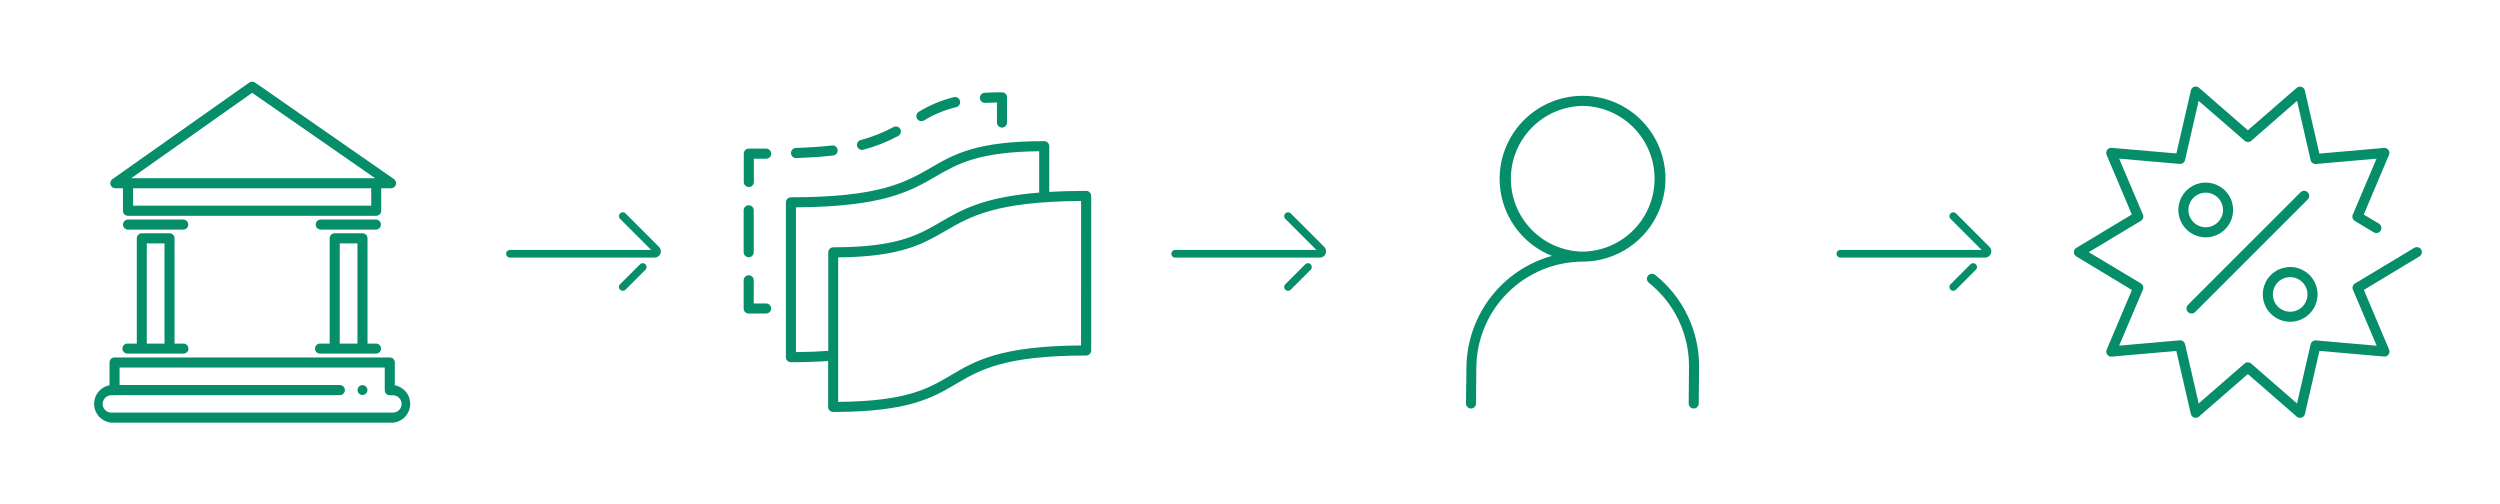 <svg width="1041" height="210" viewBox="0 0 1041 210" fill="none" xmlns="http://www.w3.org/2000/svg">
<path d="M212.344 105.664L272.586 105.664C273.477 105.664 273.923 104.587 273.293 103.957L259.336 90M259.336 119.485L267.629 111.192" stroke="#068E6A" stroke-width="3.2" stroke-linecap="round"/>
<path d="M489.344 105.664L549.586 105.664C550.477 105.664 550.923 104.587 550.293 103.957L536.336 90M536.336 119.485L544.629 111.192" stroke="#068E6A" stroke-width="3.2" stroke-linecap="round"/>
<path d="M766.344 105.664L826.586 105.664C827.477 105.664 827.923 104.587 827.293 103.957L813.336 90M813.336 119.485L821.629 111.192" stroke="#068E6A" stroke-width="3.2" stroke-linecap="round"/>
<path d="M410.14 42.853C411.728 42.761 413.395 42.695 415.128 42.669V51.03C415.128 51.587 415.349 52.121 415.743 52.515C416.137 52.908 416.671 53.13 417.228 53.13C417.785 53.13 418.319 52.908 418.713 52.515C419.107 52.121 419.328 51.587 419.328 51.03V40.53C419.33 40.254 419.276 39.98 419.172 39.724C419.067 39.468 418.912 39.236 418.717 39.041C418.521 38.846 418.289 38.691 418.034 38.586C417.778 38.481 417.504 38.428 417.228 38.43C414.603 38.43 412.188 38.495 409.878 38.64C409.342 38.699 408.849 38.963 408.502 39.376C408.155 39.789 407.981 40.32 408.014 40.858C408.048 41.397 408.288 41.901 408.684 42.268C409.079 42.634 409.601 42.834 410.14 42.827V42.853Z" fill="#068E6A"/>
<path d="M331.495 65.808H331.574C337.651 65.599 342.678 65.244 346.943 64.745C347.217 64.713 347.482 64.626 347.723 64.491C347.964 64.356 348.175 64.175 348.346 63.958C348.517 63.741 348.643 63.492 348.718 63.227C348.792 62.961 348.814 62.683 348.781 62.409C348.748 62.135 348.662 61.87 348.527 61.63C348.392 61.389 348.21 61.177 347.993 61.007C347.776 60.836 347.528 60.71 347.262 60.635C346.997 60.56 346.719 60.539 346.445 60.572C342.297 61.057 337.388 61.398 331.43 61.608C330.873 61.617 330.342 61.847 329.954 62.247C329.567 62.647 329.354 63.184 329.363 63.741C329.371 64.298 329.601 64.829 330.001 65.217C330.401 65.604 330.938 65.817 331.495 65.808Z" fill="#068E6A"/>
<path d="M358.913 62.422C359.099 62.426 359.285 62.404 359.465 62.357C364.531 61.022 369.421 59.093 374.033 56.608C374.524 56.343 374.89 55.895 375.05 55.361C375.21 54.826 375.151 54.251 374.887 53.76C374.622 53.269 374.173 52.903 373.639 52.743C373.105 52.583 372.529 52.642 372.038 52.907C367.714 55.241 363.128 57.052 358.375 58.301C357.89 58.438 357.469 58.745 357.191 59.166C356.914 59.587 356.797 60.094 356.862 60.594C356.927 61.095 357.17 61.555 357.547 61.89C357.924 62.226 358.409 62.415 358.913 62.422Z" fill="#068E6A"/>
<path d="M383.707 50.439C384.08 50.438 384.447 50.338 384.77 50.15C388.92 47.61 393.448 45.745 398.183 44.625C398.46 44.558 398.719 44.436 398.947 44.267C399.176 44.097 399.368 43.884 399.512 43.639C399.656 43.395 399.75 43.123 399.788 42.842C399.826 42.56 399.807 42.274 399.732 42C399.668 41.731 399.55 41.477 399.387 41.254C399.224 41.03 399.017 40.842 398.78 40.699C398.544 40.556 398.281 40.462 398.007 40.421C397.733 40.381 397.454 40.396 397.186 40.464C392.051 41.717 387.141 43.758 382.63 46.515C382.218 46.742 381.894 47.102 381.711 47.536C381.528 47.97 381.495 48.453 381.62 48.907C381.744 49.361 382.017 49.761 382.396 50.041C382.774 50.321 383.236 50.466 383.707 50.452V50.439Z" fill="#068E6A"/>
<path d="M319 61.871C316.69 61.871 314.288 61.871 311.808 61.871C311.532 61.871 311.259 61.925 311.004 62.031C310.749 62.136 310.518 62.291 310.323 62.486C310.128 62.681 309.973 62.913 309.868 63.167C309.762 63.422 309.708 63.695 309.708 63.971V75.784C309.708 76.34 309.929 76.875 310.323 77.268C310.717 77.662 311.251 77.883 311.808 77.883C312.365 77.883 312.899 77.662 313.293 77.268C313.687 76.875 313.908 76.34 313.908 75.784V66.097H319.04C319.597 66.097 320.131 65.876 320.525 65.482C320.918 65.088 321.14 64.554 321.14 63.997C321.14 63.44 320.918 62.906 320.525 62.512C320.131 62.118 319.597 61.897 319.04 61.897L319 61.871Z" fill="#068E6A"/>
<path d="M319 126.354H313.855V116.72C313.855 116.445 313.801 116.171 313.695 115.917C313.59 115.662 313.435 115.43 313.24 115.235C313.045 115.04 312.814 114.886 312.559 114.78C312.304 114.675 312.031 114.62 311.755 114.62C311.48 114.62 311.206 114.675 310.952 114.78C310.697 114.886 310.465 115.04 310.27 115.235C310.075 115.43 309.921 115.662 309.815 115.917C309.71 116.171 309.655 116.445 309.655 116.72V128.454C309.654 128.73 309.707 129.004 309.812 129.26C309.917 129.515 310.071 129.748 310.267 129.943C310.462 130.138 310.694 130.293 310.95 130.398C311.205 130.503 311.479 130.556 311.755 130.554H319C319.557 130.554 320.091 130.333 320.485 129.939C320.879 129.545 321.1 129.011 321.1 128.454C321.1 127.897 320.879 127.363 320.485 126.969C320.091 126.575 319.557 126.354 319 126.354Z" fill="#068E6A"/>
<path d="M311.755 107.113C312.312 107.113 312.846 106.892 313.24 106.498C313.634 106.104 313.855 105.57 313.855 105.013V87.57C313.855 87.013 313.634 86.479 313.24 86.085C312.846 85.691 312.312 85.47 311.755 85.47C311.198 85.47 310.664 85.691 310.27 86.085C309.877 86.479 309.655 87.013 309.655 87.57V105C309.654 105.277 309.707 105.551 309.811 105.807C309.916 106.064 310.071 106.297 310.266 106.493C310.461 106.69 310.693 106.845 310.949 106.952C311.204 107.058 311.478 107.113 311.755 107.113Z" fill="#068E6A"/>
<path d="M452.245 79.485C446.575 79.485 441.496 79.629 436.915 79.905V60.873C436.915 60.316 436.694 59.782 436.3 59.389C435.906 58.995 435.372 58.773 434.815 58.773C406.675 58.773 397.383 64.155 387.565 69.851C377.065 75.888 366.316 82.149 329.343 82.149C328.788 82.149 328.256 82.368 327.863 82.76C327.469 83.15 327.246 83.681 327.243 84.236V148.732C327.243 149.289 327.464 149.823 327.858 150.217C328.252 150.611 328.786 150.832 329.343 150.832C334.816 150.832 340.342 150.648 344.83 150.32V169.443C344.829 169.72 344.882 169.994 344.987 170.249C345.092 170.505 345.246 170.737 345.442 170.932C345.637 171.128 345.869 171.282 346.125 171.387C346.38 171.492 346.654 171.545 346.93 171.543C378.299 171.543 388.366 165.598 398.118 159.849C407.87 154.1 418.12 148.037 452.272 148.037C452.828 148.037 453.363 147.815 453.756 147.422C454.15 147.028 454.372 146.494 454.372 145.937V81.624C454.379 81.342 454.329 81.062 454.225 80.8C454.12 80.538 453.964 80.3 453.766 80.1C453.567 79.9 453.33 79.743 453.068 79.637C452.807 79.531 452.527 79.479 452.245 79.485ZM331.43 146.619V86.336C367.852 86.1 378.929 79.682 389.652 73.474C398.735 68.224 407.332 63.249 432.715 62.974V80.194C409.563 82.057 400.454 87.334 391.608 92.478C382.302 97.886 373.522 102.978 346.983 102.978C346.426 102.978 345.892 103.2 345.498 103.594C345.104 103.987 344.883 104.522 344.883 105.078V146.094C340.945 146.396 336.233 146.58 331.43 146.619ZM450.145 143.837C416.519 144.086 406.058 150.268 395.952 156.24C386.502 161.818 377.577 167.094 349.017 167.343V107.178C375.123 106.916 384.166 101.666 393.721 96.114C404.037 90.116 414.721 83.921 450.158 83.685L450.145 143.837Z" fill="#068E6A"/>
<path d="M48.038 78.382H51.188V87.78C51.188 88.055 51.242 88.328 51.348 88.582C51.453 88.836 51.608 89.066 51.803 89.26C51.998 89.454 52.23 89.608 52.485 89.712C52.74 89.816 53.012 89.869 53.288 89.867H156.647C157.202 89.863 157.732 89.641 158.123 89.247C158.514 88.854 158.734 88.322 158.734 87.767V78.382H162.842C163.288 78.385 163.724 78.243 164.083 77.978C164.443 77.713 164.707 77.34 164.837 76.912C164.97 76.487 164.965 76.029 164.821 75.607C164.677 75.184 164.402 74.819 164.036 74.563L106.194 34.374C105.843 34.127 105.423 33.994 104.993 33.994C104.564 33.994 104.144 34.127 103.793 34.374L46.83 74.576C46.461 74.83 46.184 75.195 46.039 75.618C45.893 76.041 45.888 76.5 46.023 76.927C46.159 77.353 46.427 77.725 46.79 77.987C47.153 78.249 47.59 78.388 48.038 78.382ZM154.573 85.641H55.414V78.382H154.573V85.641ZM105 38.653L156.188 74.196H54.653L105 38.653Z" fill="#068E6A"/>
<path d="M150.938 160.361C150.53 160.361 150.132 160.482 149.793 160.708C149.454 160.935 149.19 161.257 149.034 161.633C148.878 162.01 148.837 162.424 148.916 162.824C148.996 163.224 149.192 163.591 149.48 163.879C149.769 164.167 150.136 164.363 150.536 164.443C150.935 164.522 151.35 164.482 151.726 164.326C152.103 164.17 152.424 163.906 152.651 163.567C152.877 163.228 152.998 162.829 152.998 162.422C152.998 161.875 152.781 161.351 152.395 160.965C152.008 160.578 151.484 160.361 150.938 160.361Z" fill="#068E6A"/>
<path d="M164.404 160.427V150.937C164.404 150.38 164.183 149.846 163.789 149.453C163.395 149.059 162.861 148.837 162.304 148.837H47.696C47.139 148.837 46.605 149.059 46.211 149.453C45.818 149.846 45.596 150.38 45.596 150.937V160.427C43.73 160.782 42.055 161.799 40.88 163.291C39.705 164.784 39.109 166.65 39.202 168.548C39.294 170.445 40.069 172.245 41.385 173.615C42.7 174.986 44.466 175.835 46.358 176.006H163.643C165.534 175.835 167.3 174.986 168.615 173.615C169.93 172.245 170.706 170.445 170.798 168.548C170.891 166.65 170.295 164.784 169.12 163.291C167.945 161.799 166.27 160.782 164.404 160.427ZM163.643 171.806H46.358C45.4 171.806 44.482 171.426 43.805 170.749C43.128 170.072 42.748 169.154 42.748 168.197C42.748 167.24 43.128 166.321 43.805 165.645C44.482 164.968 45.4 164.587 46.358 164.587H47.67C47.834 164.586 47.997 164.564 48.156 164.522H141.514C142.071 164.522 142.605 164.301 142.999 163.907C143.393 163.513 143.614 162.979 143.614 162.422C143.614 161.865 143.393 161.331 142.999 160.937C142.605 160.543 142.071 160.322 141.514 160.322H49.796V153.037H160.204V162.487C160.204 163.044 160.425 163.579 160.819 163.972C161.213 164.366 161.747 164.587 162.304 164.587H163.616C164.574 164.587 165.492 164.968 166.168 165.645C166.845 166.321 167.226 167.24 167.226 168.197C167.226 169.154 166.845 170.072 166.168 170.749C165.492 171.426 164.574 171.806 163.616 171.806H163.643Z" fill="#068E6A"/>
<path d="M70.586 97.125H59.062C58.786 97.123 58.512 97.176 58.257 97.281C58.001 97.386 57.769 97.541 57.574 97.736C57.378 97.931 57.224 98.164 57.119 98.419C57.014 98.675 56.961 98.949 56.962 99.225V143.062H53.235C52.946 143.04 52.656 143.077 52.382 143.171C52.108 143.266 51.857 143.417 51.644 143.613C51.431 143.81 51.261 144.049 51.145 144.314C51.029 144.58 50.969 144.866 50.969 145.156C50.969 145.446 51.029 145.732 51.145 145.998C51.261 146.263 51.431 146.502 51.644 146.698C51.857 146.895 52.108 147.045 52.382 147.14C52.656 147.235 52.946 147.272 53.235 147.249H76.204C76.493 147.272 76.783 147.235 77.057 147.14C77.331 147.045 77.582 146.895 77.795 146.698C78.007 146.502 78.177 146.263 78.293 145.998C78.41 145.732 78.47 145.446 78.47 145.156C78.47 144.866 78.41 144.58 78.293 144.314C78.177 144.049 78.007 143.81 77.795 143.613C77.582 143.417 77.331 143.266 77.057 143.171C76.783 143.077 76.493 143.04 76.204 143.062H72.686V99.264C72.693 98.985 72.644 98.707 72.541 98.447C72.439 98.186 72.285 97.95 72.089 97.75C71.893 97.55 71.659 97.392 71.401 97.285C71.143 97.177 70.866 97.123 70.586 97.125ZM68.486 143.062H61.123V101.351H68.486V143.062Z" fill="#068E6A"/>
<path d="M150.938 97.125H139.374C139.098 97.123 138.824 97.176 138.569 97.281C138.313 97.386 138.081 97.541 137.886 97.736C137.69 97.931 137.536 98.164 137.431 98.419C137.326 98.675 137.273 98.949 137.274 99.225V143.062H133.429C133.14 143.04 132.849 143.077 132.576 143.171C132.302 143.266 132.051 143.417 131.838 143.613C131.625 143.81 131.455 144.049 131.339 144.314C131.223 144.58 131.163 144.866 131.163 145.156C131.163 145.446 131.223 145.732 131.339 145.998C131.455 146.263 131.625 146.502 131.838 146.698C132.051 146.895 132.302 147.045 132.576 147.14C132.849 147.235 133.14 147.272 133.429 147.249H156.398C156.686 147.272 156.977 147.235 157.251 147.14C157.524 147.045 157.776 146.895 157.988 146.698C158.201 146.502 158.371 146.263 158.487 145.998C158.603 145.732 158.663 145.446 158.663 145.156C158.663 144.866 158.603 144.58 158.487 144.314C158.371 144.049 158.201 143.81 157.988 143.613C157.776 143.417 157.524 143.266 157.251 143.171C156.977 143.077 156.686 143.04 156.398 143.062H153.038V99.264C153.045 98.985 152.995 98.707 152.893 98.447C152.79 98.186 152.636 97.95 152.441 97.75C152.245 97.55 152.011 97.392 151.752 97.285C151.494 97.177 151.217 97.123 150.938 97.125ZM148.838 143.062H141.474V101.351H148.838V143.062Z" fill="#068E6A"/>
<path d="M156.516 91.416H133.547C132.99 91.416 132.456 91.637 132.062 92.031C131.668 92.424 131.447 92.959 131.447 93.516C131.447 94.073 131.668 94.607 132.062 95.001C132.456 95.394 132.99 95.616 133.547 95.616H156.516C157.073 95.616 157.607 95.394 158.001 95.001C158.394 94.607 158.616 94.073 158.616 93.516C158.616 92.959 158.394 92.424 158.001 92.031C157.607 91.637 157.073 91.416 156.516 91.416Z" fill="#068E6A"/>
<path d="M76.282 91.416H53.314C52.757 91.416 52.223 91.637 51.829 92.031C51.435 92.424 51.214 92.959 51.214 93.516C51.214 94.073 51.435 94.607 51.829 95.001C52.223 95.394 52.757 95.616 53.314 95.616H76.282C76.84 95.616 77.374 95.394 77.767 95.001C78.161 94.607 78.382 94.073 78.382 93.516C78.382 92.959 78.161 92.424 77.767 92.031C77.374 91.637 76.84 91.416 76.282 91.416Z" fill="#068E6A"/>
<path d="M683.649 50.256C680.048 46.584 675.674 43.762 670.844 41.997C666.015 40.231 660.852 39.566 655.732 40.05C650.613 40.534 645.666 42.154 641.252 44.794C636.839 47.433 633.071 51.024 630.222 55.306C627.374 59.587 625.517 64.45 624.787 69.54C624.058 74.631 624.474 79.82 626.005 84.729C627.537 89.638 630.145 94.143 633.639 97.916C637.133 101.688 641.426 104.633 646.203 106.536C636.041 109.388 627.079 115.46 620.663 123.84C614.247 132.221 610.723 142.457 610.621 153.011L610.437 168C610.434 168.555 610.65 169.088 611.039 169.484C611.427 169.88 611.957 170.106 612.511 170.113C613.063 170.11 613.591 169.891 613.983 169.504C614.376 169.116 614.601 168.591 614.611 168.039L614.742 153.064C614.829 141.365 619.523 130.171 627.808 121.911C636.093 113.65 647.301 108.989 659 108.937H659.538C666.287 108.827 672.856 106.74 678.432 102.936C684.008 99.132 688.346 93.777 690.912 87.534C693.477 81.29 694.156 74.432 692.865 67.807C691.575 61.181 688.37 55.079 683.649 50.256ZM658.711 104.777C650.772 104.578 643.227 101.275 637.696 95.577C632.164 89.878 629.087 82.239 629.125 74.297C629.163 66.355 632.313 58.745 637.898 53.1C643.483 47.454 651.059 44.223 659 44.1H659.289C667.226 44.275 674.778 47.554 680.326 53.232C685.873 58.911 688.975 66.538 688.965 74.477C688.954 82.416 685.833 90.035 680.271 95.699C674.708 101.363 667.147 104.622 659.21 104.777H658.711Z" fill="#068E6A"/>
<path d="M689.187 114.45C688.752 114.102 688.197 113.941 687.643 114.002C687.089 114.064 686.582 114.343 686.234 114.778C685.886 115.213 685.725 115.769 685.787 116.323C685.848 116.876 686.127 117.383 686.562 117.731C691.859 121.945 696.121 127.315 699.021 133.43C701.922 139.546 703.385 146.244 703.297 153.011L703.166 168C703.164 168.276 703.216 168.549 703.32 168.805C703.424 169.06 703.578 169.293 703.771 169.489C703.965 169.685 704.196 169.841 704.45 169.948C704.704 170.055 704.977 170.111 705.252 170.113C705.807 170.113 706.339 169.894 706.733 169.503C707.126 169.112 707.349 168.581 707.352 168.026L707.497 153.064C707.592 145.657 705.991 138.327 702.818 131.635C699.644 124.942 694.982 119.064 689.187 114.45Z" fill="#068E6A"/>
<path d="M912.559 130.54C913.113 130.543 913.647 130.326 914.042 129.937L960.938 83.054C961.134 82.859 961.29 82.626 961.397 82.37C961.503 82.114 961.559 81.84 961.559 81.563C961.56 81.285 961.506 81.011 961.4 80.754C961.295 80.498 961.14 80.265 960.944 80.068C960.748 79.872 960.516 79.716 960.26 79.609C960.004 79.502 959.73 79.447 959.452 79.447C959.175 79.446 958.901 79.5 958.644 79.606C958.388 79.711 958.155 79.866 957.958 80.062L911.062 126.944C910.668 127.342 910.447 127.88 910.447 128.44C910.447 129.001 910.668 129.539 911.062 129.937C911.26 130.131 911.494 130.284 911.75 130.388C912.007 130.492 912.282 130.543 912.559 130.54Z" fill="#068E6A"/>
<path d="M929.871 87.438C929.873 85.182 929.207 82.975 927.955 81.098C926.703 79.22 924.923 77.757 922.839 76.891C920.755 76.026 918.461 75.798 916.248 76.237C914.035 76.675 912.001 77.761 910.405 79.355C908.808 80.95 907.721 82.982 907.279 85.195C906.838 87.408 907.063 89.702 907.926 91.787C908.789 93.871 910.251 95.653 912.127 96.907C914.003 98.161 916.209 98.831 918.465 98.831C921.487 98.827 924.384 97.626 926.522 95.491C928.659 93.355 929.864 90.46 929.871 87.438ZM911.259 87.438C911.257 86.012 911.677 84.618 912.467 83.431C913.258 82.245 914.382 81.319 915.698 80.772C917.015 80.224 918.464 80.079 919.863 80.356C921.261 80.633 922.546 81.318 923.555 82.325C924.565 83.332 925.252 84.616 925.531 86.014C925.81 87.412 925.668 88.862 925.123 90.179C924.578 91.497 923.655 92.623 922.47 93.415C921.284 94.207 919.891 94.63 918.465 94.63C916.556 94.63 914.725 93.873 913.374 92.525C912.024 91.176 911.263 89.347 911.259 87.438Z" fill="#068E6A"/>
<path d="M953.627 133.992C955.883 133.992 958.088 133.323 959.963 132.07C961.839 130.817 963.301 129.036 964.164 126.951C965.028 124.867 965.253 122.574 964.813 120.362C964.373 118.149 963.287 116.117 961.692 114.522C960.097 112.927 958.064 111.84 955.852 111.4C953.64 110.96 951.346 111.186 949.262 112.049C947.178 112.913 945.397 114.374 944.143 116.25C942.89 118.126 942.221 120.331 942.221 122.587C942.221 125.612 943.423 128.513 945.562 130.652C947.701 132.791 950.602 133.992 953.627 133.992ZM953.627 115.394C955.053 115.394 956.446 115.817 957.631 116.61C958.817 117.402 959.74 118.528 960.285 119.845C960.83 121.163 960.972 122.612 960.693 124.01C960.414 125.409 959.726 126.692 958.717 127.7C957.708 128.707 956.423 129.392 955.025 129.669C953.626 129.945 952.177 129.801 950.86 129.253C949.544 128.706 948.419 127.78 947.629 126.594C946.839 125.407 946.419 124.012 946.421 122.587C946.425 120.678 947.185 118.849 948.536 117.5C949.887 116.152 951.718 115.394 953.627 115.394Z" fill="#068E6A"/>
<path d="M1008.19 103.923C1008.05 103.686 1007.86 103.478 1007.64 103.314C1007.41 103.149 1007.16 103.029 1006.89 102.962C1006.63 102.895 1006.35 102.882 1006.07 102.923C1005.8 102.964 1005.54 103.058 1005.3 103.201L980.612 118.032C980.177 118.293 979.85 118.702 979.693 119.185C979.537 119.668 979.56 120.191 979.759 120.657L989.655 143.954L964.376 141.749C963.872 141.702 963.367 141.839 962.957 142.136C962.546 142.433 962.257 142.869 962.145 143.364L956.475 167.999L937.378 151.383C936.997 151.048 936.507 150.863 936 150.863C935.493 150.863 935.003 151.048 934.622 151.383L915.525 167.999L909.855 143.324C909.743 142.83 909.454 142.394 909.043 142.097C908.633 141.8 908.128 141.662 907.624 141.71L882.411 143.928L892.307 120.631C892.506 120.164 892.529 119.641 892.372 119.159C892.215 118.676 891.889 118.267 891.454 118.006L869.758 104.999L891.454 91.966C891.889 91.705 892.215 91.296 892.372 90.813C892.529 90.331 892.506 89.808 892.307 89.341L882.411 66.057L907.624 68.249C908.128 68.294 908.631 68.156 909.041 67.859C909.451 67.562 909.74 67.128 909.855 66.635L915.525 41.999L934.687 58.615C935.068 58.95 935.558 59.135 936.066 59.135C936.573 59.135 937.063 58.95 937.444 58.615L956.475 41.999L962.145 66.674C962.257 67.168 962.546 67.605 962.957 67.902C963.367 68.199 963.872 68.336 964.376 68.289L989.589 66.07L979.693 89.367C979.494 89.834 979.471 90.357 979.628 90.84C979.785 91.322 980.111 91.732 980.546 91.992L988.421 96.731C988.9 97.018 989.473 97.103 990.015 96.968C990.556 96.832 991.022 96.487 991.309 96.009C991.596 95.53 991.681 94.957 991.546 94.415C991.41 93.874 991.066 93.408 990.587 93.121L984.274 89.341L994.774 64.509C994.92 64.175 994.976 63.81 994.937 63.448C994.898 63.087 994.765 62.741 994.551 62.447C994.338 62.152 994.051 61.919 993.719 61.769C993.388 61.62 993.023 61.56 992.661 61.595L965.781 63.957L959.743 37.707C959.66 37.352 959.488 37.025 959.242 36.756C958.996 36.487 958.685 36.286 958.339 36.172C957.994 36.062 957.627 36.043 957.273 36.116C956.919 36.19 956.59 36.354 956.318 36.592L936 54.245L915.643 36.526C915.378 36.299 915.06 36.142 914.719 36.068C914.377 35.995 914.023 36.008 913.687 36.106C913.341 36.22 913.031 36.421 912.785 36.69C912.539 36.959 912.366 37.287 912.283 37.642L906.246 63.892L879.3 61.569C878.938 61.533 878.573 61.594 878.241 61.743C877.91 61.893 877.623 62.126 877.409 62.421C877.196 62.715 877.063 63.06 877.024 63.422C876.985 63.783 877.041 64.149 877.187 64.482L887.687 89.315L864.6 103.201C864.287 103.385 864.028 103.648 863.847 103.964C863.667 104.279 863.572 104.636 863.572 104.999C863.572 105.362 863.667 105.719 863.847 106.035C864.028 106.35 864.287 106.613 864.6 106.797L887.726 120.749L877.226 145.582C877.08 145.915 877.024 146.281 877.063 146.642C877.102 147.004 877.235 147.349 877.449 147.644C877.662 147.938 877.949 148.172 878.281 148.321C878.612 148.47 878.977 148.531 879.339 148.495L906.219 146.133L912.257 172.383C912.346 172.736 912.525 173.06 912.775 173.325C913.026 173.589 913.34 173.784 913.687 173.892C913.896 173.955 914.113 173.986 914.331 173.984C914.815 173.973 915.279 173.792 915.643 173.472L936 155.754L956.357 173.472C956.629 173.71 956.958 173.874 957.312 173.948C957.666 174.021 958.034 174.002 958.378 173.892C958.724 173.778 959.035 173.577 959.281 173.308C959.527 173.039 959.7 172.712 959.783 172.357L965.82 146.107L992.7 148.469C993.062 148.504 993.427 148.444 993.759 148.295C994.09 148.145 994.377 147.912 994.591 147.617C994.804 147.323 994.937 146.978 994.976 146.616C995.015 146.254 994.959 145.889 994.813 145.555L984.313 120.723L1007.4 106.797C1007.64 106.661 1007.85 106.478 1008.02 106.26C1008.19 106.041 1008.32 105.791 1008.39 105.524C1008.47 105.257 1008.48 104.978 1008.45 104.703C1008.41 104.428 1008.33 104.163 1008.19 103.923Z" fill="#068E6A"/>
</svg>
